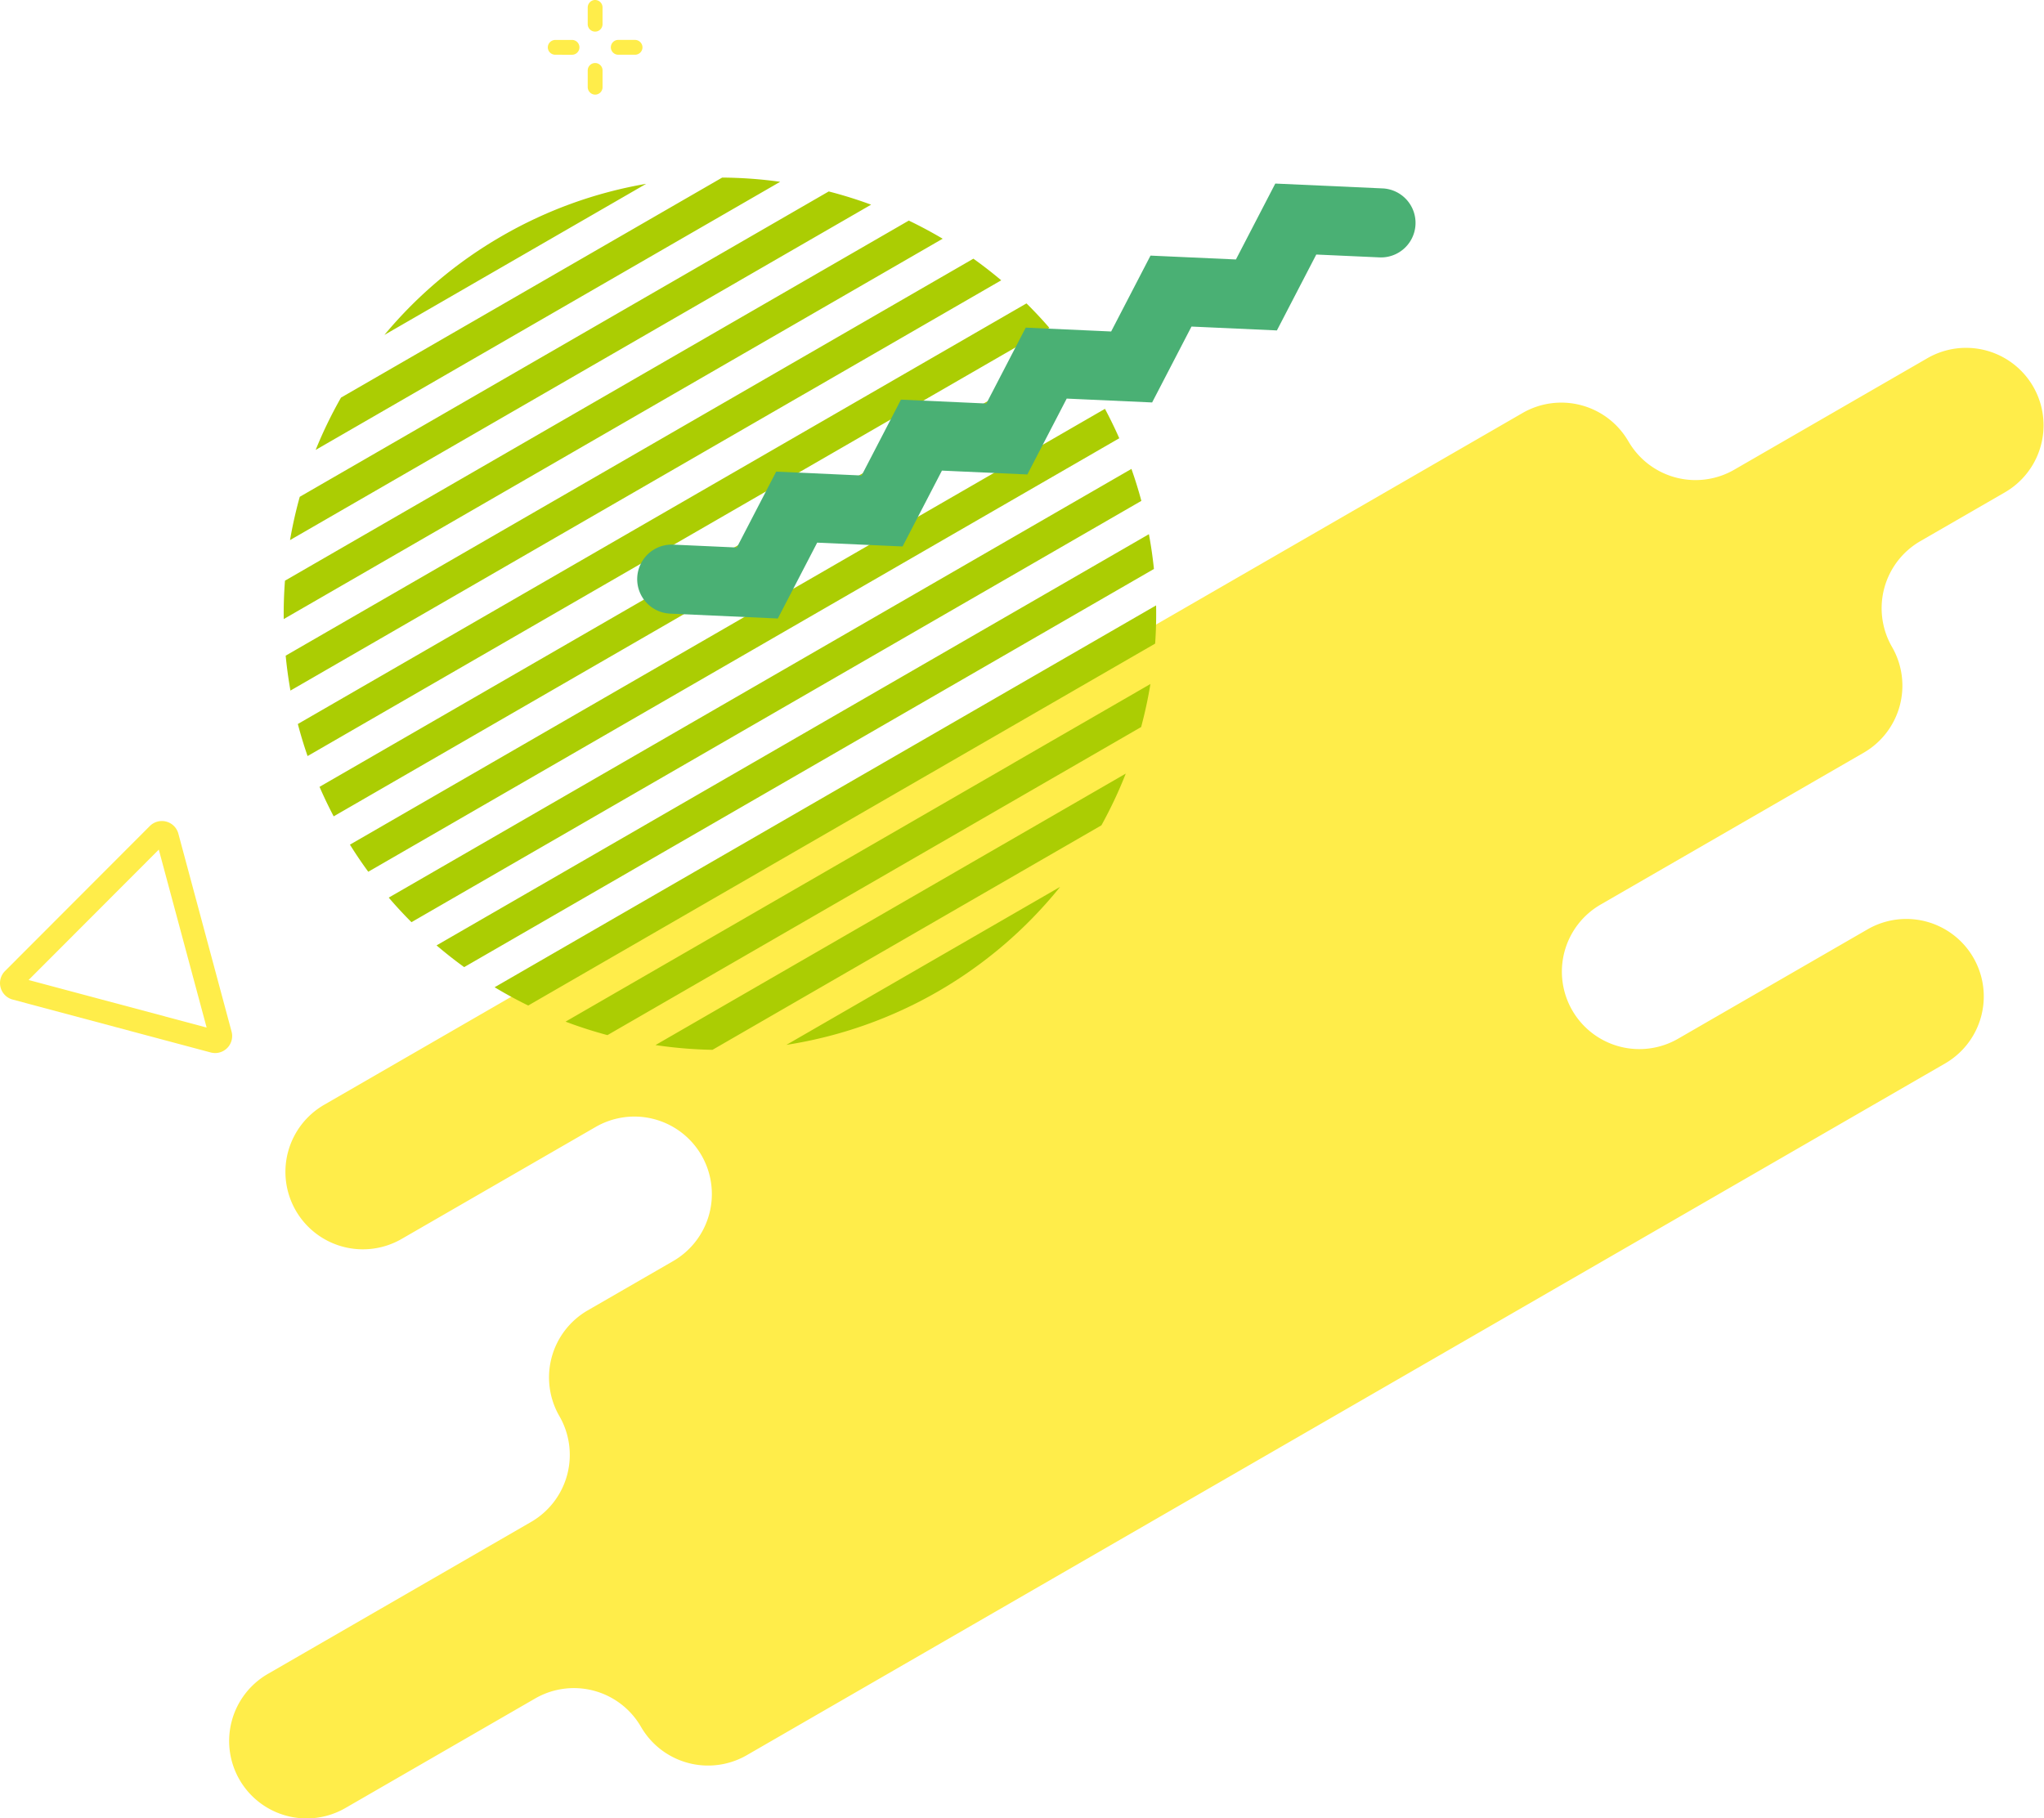 <svg xmlns="http://www.w3.org/2000/svg" width="428.346" height="381.128"><defs><clipPath id="a"><path fill="none" d="M0 0h428.346v381.128H0z" data-name="長方形 21091"/></clipPath></defs><g clip-path="url(#a)"><path fill="#ffed4a" d="M124.716 19.835q-.075.002-.151-.007a1.593 1.593 0 0 1-1.4-1.6v-3.464a1.553 1.553 0 0 1 3.107 0v3.518a1.554 1.554 0 0 1-1.553 1.553m4.846-8.364a1.553 1.553 0 1 1 0-3.107h3.467a1.59 1.59 0 0 1 1.6 1.4 1.54 1.54 0 0 1-.4 1.2 1.56 1.56 0 0 1-1.15.509Zm-13.211 0a1.554 1.554 0 0 1-1.547-1.7 1.593 1.593 0 0 1 1.6-1.4h3.467a1.553 1.553 0 1 1 0 3.107Zm8.364-4.846a1.556 1.556 0 0 1-1.554-1.554V1.6a1.593 1.593 0 0 1 1.4-1.6 2 2 0 0 1 .152 0 1.555 1.555 0 0 1 1.553 1.553V5.07a1.555 1.555 0 0 1-1.553 1.554" data-name="パス 15763"/><path fill="#ffed4a" d="M341.253 92.511a16.235 16.235 0 0 0-22.181-5.944l-251.14 145a16.235 16.235 0 0 0-5.942 22.176 16.234 16.234 0 0 0 22.176 5.942l40.568-23.418a16.234 16.234 0 1 1 16.238 28.115l-17.8 10.272a16.234 16.234 0 0 0-5.942 22.176 16.234 16.234 0 0 1-5.942 22.176l-55.116 31.827a16.234 16.234 0 1 0 16.234 28.118l39.744-22.946a16.234 16.234 0 0 1 22.176 5.942 16.234 16.234 0 0 0 22.176 5.942l251.14-145a16.234 16.234 0 0 0-16.234-28.118l-39.744 22.947a16.234 16.234 0 0 1-22.176-5.942 16.234 16.234 0 0 1 5.942-22.176l55.124-31.826a16.234 16.234 0 0 0 5.942-22.176 16.234 16.234 0 0 1 5.942-22.176l17.793-10.272a16.235 16.235 0 0 0-16.235-28.119L363.434 98.45a16.234 16.234 0 0 1-22.176-5.942" data-name="パス 15764"/><path fill="#ffed4a" d="M45.07 220.718a3.6 3.6 0 0 1-.917-.121l-41.5-11.086a3.573 3.573 0 0 1-1.607-5.975l30.353-30.4a3.572 3.572 0 0 1 5.978 1.6l11.151 41.486a3.57 3.57 0 0 1-3.455 4.5M5.991 205.409l37.31 9.966-10.024-37.293Z" data-name="パス 15765"/><path fill="#abcd03" d="m164.801 219.005 57.365-33.12a91.7 91.7 0 0 1-57.365 33.12m54.3-47.147-81.735 47.189a91.5 91.5 0 0 0 11.945 1l73.21-42.267.411-.237.412-.238 7.468-4.311a92 92 0 0 0 5.106-10.846l-16.4 9.471Zm-44.458-77 .412-.237 44.859-25.9q-2.312-2.67-4.8-5.128l-43.069 24.866-.411.237-109.218 63.056q.884 3.38 2.041 6.72Zm37.618 65.157-93.744 54.123a92 92 0 0 0 8.784 2.826l88.792-51.263.411-.237 22.636-13.076a92 92 0 0 0 1.945-9.02l-28.414 16.4ZM105.168 49.481a91.2 91.2 0 0 0-24.609 20.718l54.855-31.67a91.2 91.2 0 0 0-30.246 10.952m63.46 33.054 41.193-23.783q-2.835-2.391-5.836-4.529l-39.189 22.626-.411.237-104.518 60.341q.351 3.665 1 7.318l107.346-61.976Zm13.679 23.693 45.812-26.45q-1.846-2.923-3.877-5.66l-45.767 26.424-.412.237-111.1 64.142q1.356 3.125 2.963 6.187l111.965-64.643Zm13.68 23.694 43.2-24.94q-.905-3.37-2.079-6.7l-44.95 25.952-.412.238-110.28 63.67q2.292 2.68 4.761 5.149l109.351-63.133Zm-6.84-11.847 45.41-26.217q-1.374-3.114-3-6.166l-46.242 26.7-.411.238-111.571 64.409q1.828 2.933 3.84 5.681l111.567-64.41Zm13.68 23.694 38.993-22.513q-.375-3.652-1.052-7.29l-41.773 24.115-.411.238-107.1 61.835q2.812 2.4 5.788 4.556l105.146-60.706Zm39.451-14.879-36.031 20.8-.411.237-102.184 59q3.442 2.073 7.04 3.833l98.148-56.672.412-.237 32.822-18.95q.277-3.992.2-8.014m-87.33-68.05 27.608-15.939a92 92 0 0 0-8.88-2.771l-22.555 13.025-.411.237-87.889 50.743a92 92 0 0 0-2.04 9.076l93.763-54.132Zm-6.84-11.847 15.39-8.885a92 92 0 0 0-12.152-.883l-7.069 4.082-.412.237-72.4 41.8a91.6 91.6 0 0 0-5.311 10.965l81.542-47.078Zm13.68 23.694 35.765-20.649q-3.473-2.058-7.1-3.8l-32.494 18.761-.412.237-97.824 56.478q-.308 4.009-.262 8.049l101.917-58.842Z" data-name="パス 15766"/><path fill="#4ab074" d="m163.003 129.639-22.52-1.019a7.238 7.238 0 1 1 .654-14.461l13.275.6 8.248-15.905 17.9.811 8.246-15.9 17.9.811 8.249-15.905 17.9.809 8.249-15.905 17.9.809 8.249-15.91 22.523 1.016a7.238 7.238 0 0 1-.653 14.461l-13.28-.6-8.252 15.907-17.9-.809-8.248 15.906-17.9-.809-8.249 15.905-17.9-.81-8.247 15.9-17.894-.802Z" data-name="パス 15767"/></g></svg>